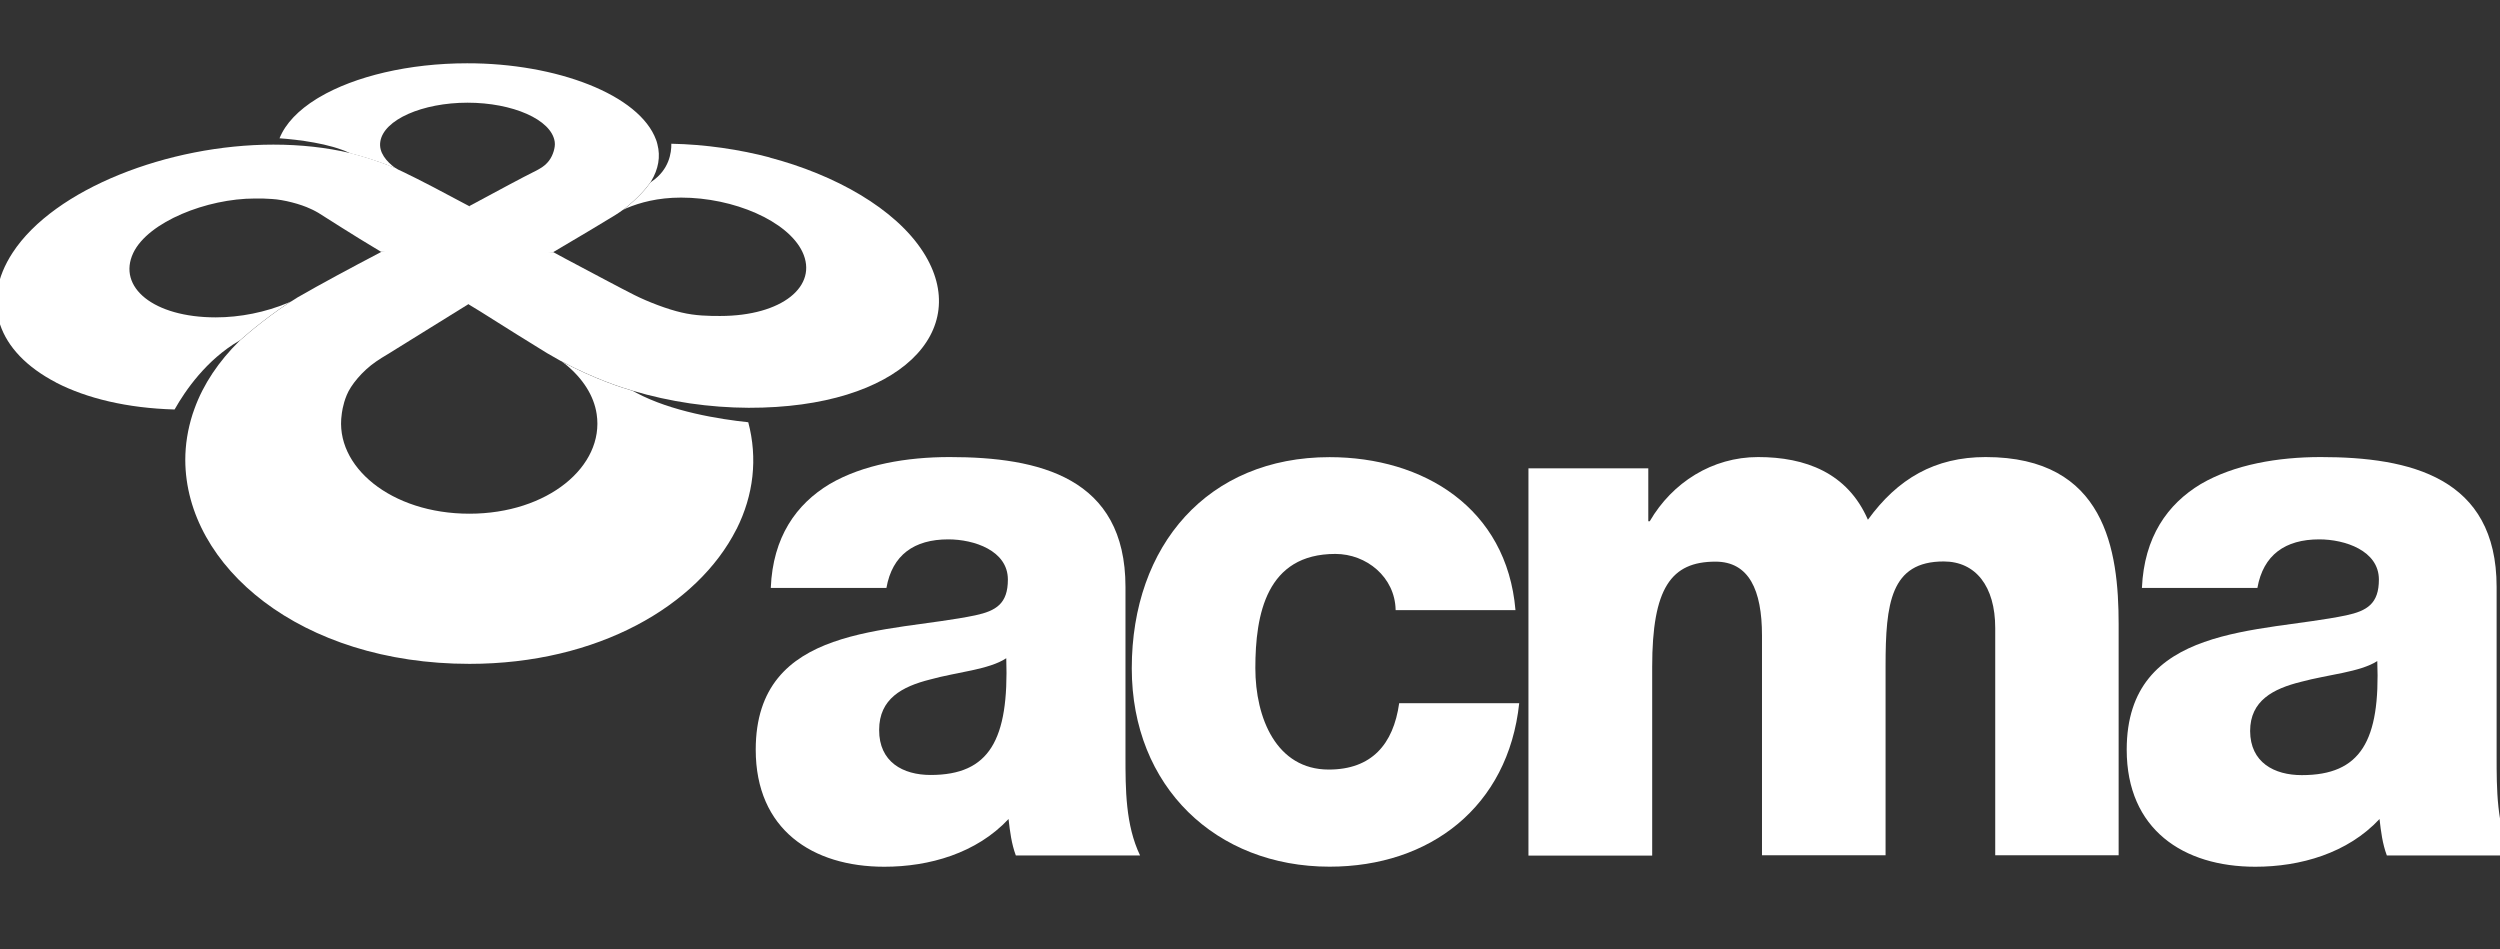 <?xml version="1.0" encoding="UTF-8"?> <svg xmlns="http://www.w3.org/2000/svg" width="79" height="30" viewBox="0 0 79 30" fill="none"><rect x="0" y="0" width="79" height="30" fill="#333333" stroke="none"/><g clip-path="url(#clip0_1740_19874)"><path d="M24.357 18.573C24.423 16.97 25.16 15.93 26.22 15.294C27.274 14.679 28.651 14.443 30.007 14.443C32.832 14.443 35.565 15.079 35.565 18.546V23.9C35.565 24.935 35.565 26.07 36.026 27.032H32.1C31.962 26.659 31.916 26.28 31.87 25.881C30.857 26.963 29.367 27.389 27.944 27.389C25.672 27.389 23.881 26.212 23.881 23.69C23.881 19.707 28.103 20.012 30.816 19.445C31.481 19.303 31.849 19.072 31.849 18.315C31.849 17.395 30.775 17.044 29.966 17.044C28.886 17.044 28.195 17.537 28.011 18.578H24.357V18.573ZM29.408 24.489C31.266 24.489 31.885 23.38 31.798 20.8C31.251 21.163 30.237 21.236 29.388 21.473C28.512 21.694 27.781 22.077 27.781 23.065C27.776 24.079 28.533 24.489 29.408 24.489Z" fill="white"></path><path d="M44.102 19.274C44.081 18.234 43.18 17.504 42.198 17.504C40.018 17.504 39.669 19.411 39.669 21.113C39.669 22.69 40.335 24.318 41.988 24.318C43.344 24.318 44.03 23.52 44.214 22.222H48.007C47.659 25.501 45.182 27.387 42.014 27.387C38.431 27.387 35.764 24.865 35.764 21.119C35.764 17.225 38.175 14.446 42.014 14.446C44.977 14.446 47.613 16.048 47.889 19.28H44.102V19.274Z" fill="white"></path><path d="M48.299 14.8H52.086V16.471H52.132C52.844 15.247 54.108 14.443 55.556 14.443C57.045 14.443 58.381 14.937 59.026 16.424C59.968 15.126 61.14 14.443 62.747 14.443C66.534 14.443 66.949 17.39 66.949 19.723V27.026H63.049V19.844C63.049 18.525 62.429 17.742 61.421 17.742C59.742 17.742 59.584 19.066 59.584 21.042V27.026H55.679V20.08C55.679 18.641 55.264 17.748 54.21 17.748C52.808 17.748 52.209 18.578 52.209 21.073V27.037H48.299V14.8Z" fill="white"></path><path d="M67.685 18.573C67.757 16.97 68.489 15.93 69.548 15.294C70.602 14.679 71.984 14.443 73.335 14.443C76.155 14.443 78.893 15.079 78.893 18.546V23.9C78.893 24.935 78.893 26.07 79.349 27.032H75.424C75.285 26.659 75.239 26.28 75.193 25.881C74.185 26.963 72.691 27.389 71.268 27.389C68.995 27.389 67.204 26.212 67.204 23.69C67.204 19.707 71.431 20.012 74.139 19.445C74.804 19.303 75.173 19.072 75.173 18.315C75.173 17.395 74.093 17.044 73.289 17.044C72.21 17.044 71.519 17.537 71.334 18.578H67.685V18.573ZM72.737 24.494C74.6 24.494 75.219 23.412 75.122 20.89C74.574 21.242 73.561 21.315 72.711 21.546C71.841 21.762 71.104 22.135 71.104 23.102C71.109 24.095 71.867 24.494 72.737 24.494Z" fill="white"></path><path d="M10.057 6.724C10.348 6.903 11.075 7.381 12.037 7.954L14.97 8.148L14.827 6.514C14.013 6.078 13.276 5.689 12.728 5.427C12.682 5.406 12.631 5.379 12.58 5.358L12.503 5.311C11.945 5.085 11.469 4.943 11.096 4.843C11.096 4.843 11.085 4.838 11.07 4.838C10.313 4.659 9.499 4.57 8.639 4.57C5.328 4.57 1.72 5.963 0.399 7.985C-0.624 9.551 -0.087 11.117 1.766 12.084C1.766 12.084 1.771 12.089 1.781 12.094C2.743 12.588 4.018 12.898 5.517 12.94C5.855 12.341 6.52 11.374 7.554 10.77L7.595 10.744C7.825 10.539 8.583 9.887 9.417 9.388L9.412 9.394C9.335 9.441 9.263 9.483 9.187 9.53L9.095 9.572C8.388 9.866 7.595 10.029 6.817 10.029C4.847 10.029 3.7 9.073 4.212 7.991C4.683 7.008 6.541 6.273 8.051 6.273C8.342 6.273 8.225 6.267 8.593 6.288C8.967 6.309 9.504 6.451 9.811 6.598C9.903 6.635 10.057 6.724 10.057 6.724Z" fill="white"></path><path d="M10.958 12.482C11.081 12.177 11.439 11.73 11.884 11.425C11.997 11.347 12.115 11.273 12.232 11.205C12.232 11.205 14.059 10.07 14.791 9.618L14.894 7.863L12.043 7.952L12.053 7.958C11.07 8.473 10.124 8.982 9.422 9.387C8.588 9.886 7.831 10.537 7.601 10.742L7.565 10.774C6.915 11.415 6.428 12.135 6.147 12.912C6.127 12.97 6.106 13.028 6.086 13.086C5.932 13.569 5.855 14.053 5.855 14.536C5.866 17.898 9.494 20.978 14.837 20.978C18.886 20.978 22.043 19.144 23.267 16.732C23.272 16.716 23.277 16.716 23.277 16.716C23.814 15.645 23.947 14.483 23.645 13.343C22.75 13.249 21.214 13.007 20.099 12.408L19.991 12.35C19.699 12.266 18.799 11.988 17.703 11.399L17.744 11.42L17.831 11.483L17.867 11.509C18.415 11.956 18.768 12.502 18.855 13.086C19.101 14.736 17.309 16.233 14.832 16.233C12.355 16.233 10.559 14.736 10.799 13.086C10.799 13.091 10.825 12.797 10.958 12.482Z" fill="white"></path><path d="M20.574 5.751L20.549 5.772C20.41 5.971 20.154 6.266 19.699 6.628L19.806 6.575C20.221 6.402 20.784 6.244 21.521 6.244C23.184 6.244 24.889 6.98 25.355 7.957C25.866 9.034 24.72 9.985 22.755 9.985C22.401 9.985 21.977 9.98 21.537 9.875C21.096 9.775 20.477 9.539 20.047 9.323C19.617 9.108 18.727 8.63 17.882 8.183C17.754 8.115 17.621 8.041 17.493 7.973L14.678 7.815L14.786 9.612L14.791 9.607C14.883 9.66 15.016 9.744 15.18 9.844C16.004 10.364 16.741 10.826 17.283 11.157C17.416 11.236 17.555 11.315 17.698 11.394C18.793 11.982 19.694 12.261 19.986 12.345C21.178 12.702 22.422 12.88 23.655 12.886C28.451 12.896 30.764 10.443 29.172 7.963C28.292 6.591 26.388 5.519 24.3 4.973L24.357 4.983C23.364 4.721 22.289 4.563 21.214 4.542C21.219 4.831 21.142 5.357 20.61 5.724L20.574 5.751Z" fill="white"></path><path d="M17.478 7.969C18.307 7.48 18.998 7.07 19.433 6.802C19.52 6.745 19.607 6.692 19.689 6.629L19.699 6.624C20.185 6.24 20.441 5.93 20.574 5.731C20.809 5.342 20.876 4.948 20.774 4.559L20.753 4.48L20.733 4.422C20.211 2.993 17.585 1.995 14.76 2C12.923 2 11.213 2.41 10.092 3.072C10.072 3.082 10.026 3.109 10.005 3.124C9.437 3.476 9.023 3.897 8.833 4.37C9.417 4.412 10.43 4.533 11.065 4.843C11.438 4.937 11.945 5.089 12.498 5.315C12.206 5.1 11.966 4.816 12.017 4.48C12.119 3.781 13.352 3.245 14.775 3.245C16.193 3.245 17.427 3.776 17.529 4.48C17.544 4.585 17.524 4.68 17.498 4.774C17.437 4.979 17.319 5.189 17.027 5.347C16.961 5.384 16.915 5.41 16.858 5.436C16.546 5.589 15.784 5.999 14.827 6.514L14.663 8.032L17.498 7.979L17.478 7.969Z" fill="white"></path></g><defs><clipPath id="clip0_1740_19874"><rect width="79" height="30" fill="white"></rect></clipPath></defs></svg> 
